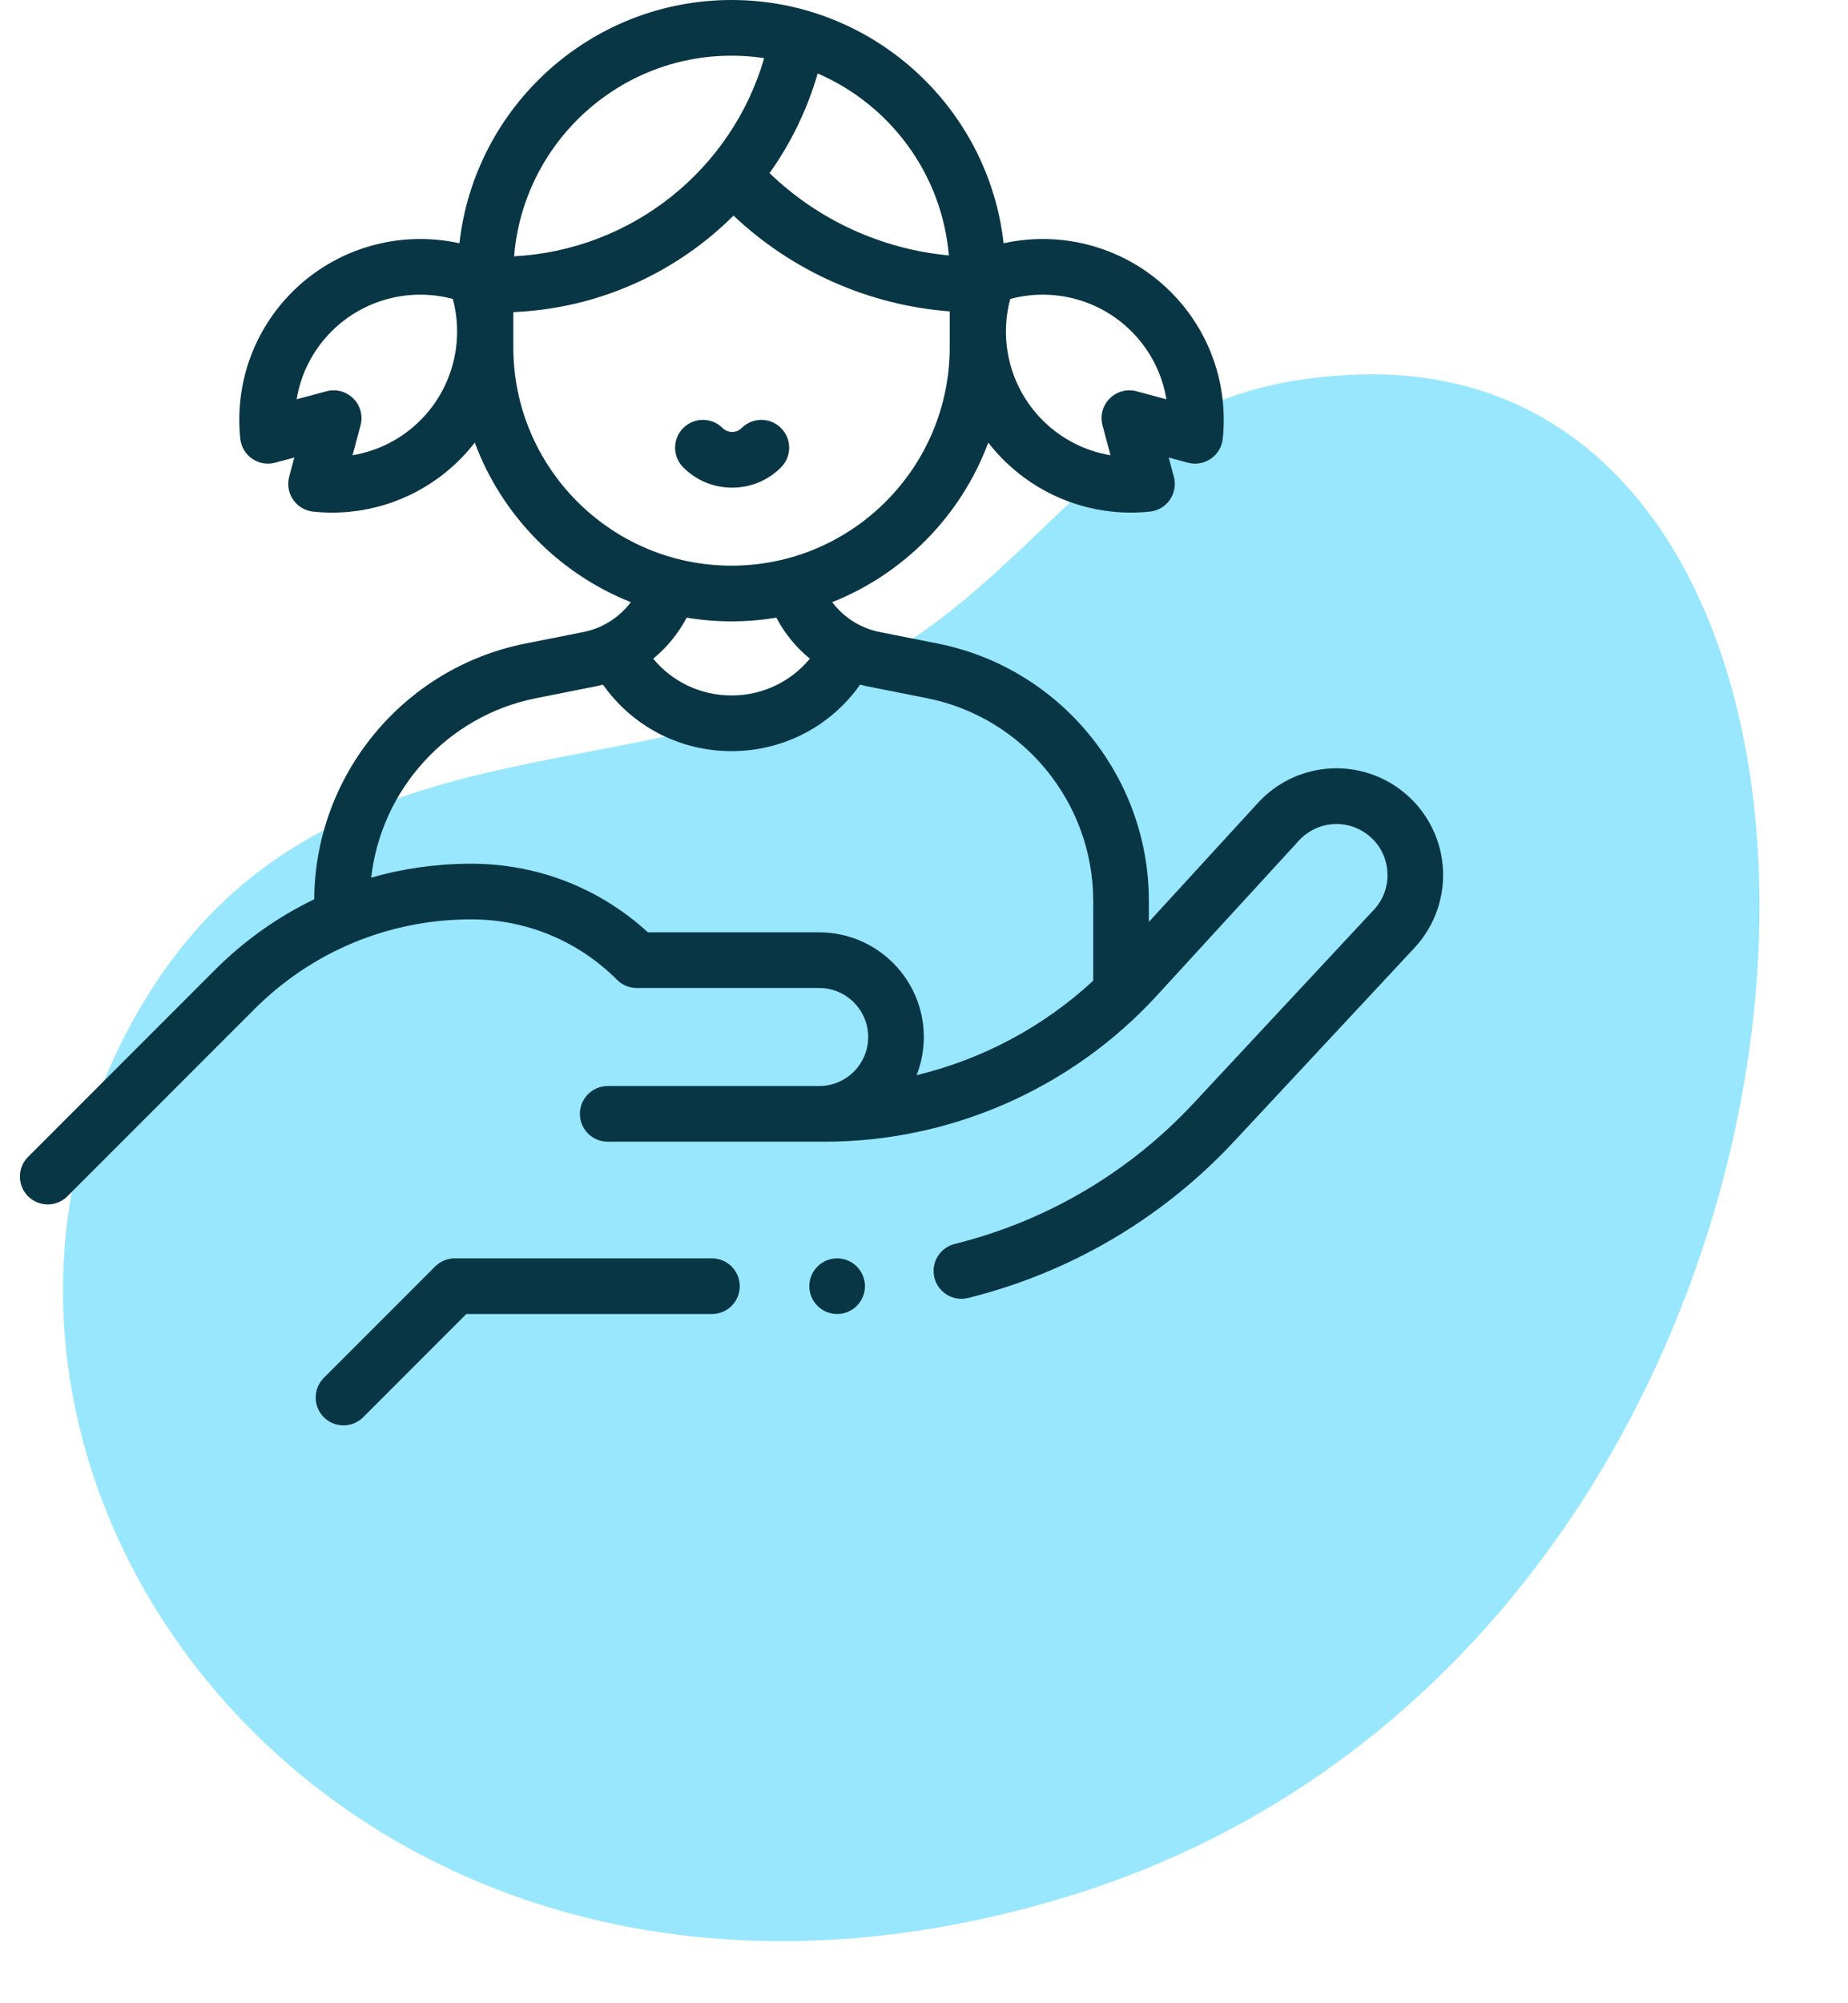<svg width="96" height="104" viewBox="0 0 96 104" fill="none" xmlns="http://www.w3.org/2000/svg">
<path d="M40.985 36.464C29.909 40.571 15.642 38.376 7.432 52.068C-6.983 76.107 17.761 109.972 55.464 98.459C98.72 85.249 101.794 18.731 70.789 19.439C55.861 19.779 54.999 31.268 40.985 36.464Z" fill="#99E7FF"/>
<g clip-path="url(#clip0)">
<path d="M40.572 24.265C41.137 23.701 41.137 22.785 40.572 22.221C40.008 21.657 39.093 21.657 38.528 22.221C38.35 22.4 38.141 22.426 38.033 22.426C37.924 22.426 37.716 22.4 37.537 22.221C36.973 21.657 36.058 21.657 35.493 22.221C34.929 22.785 34.929 23.701 35.493 24.265C36.171 24.944 37.073 25.317 38.033 25.317C38.992 25.317 39.894 24.944 40.572 24.265Z" fill="#083645"/>
<path d="M36.984 65.328H23.626C23.242 65.328 22.875 65.481 22.604 65.751L16.822 71.533C16.258 72.097 16.258 73.012 16.822 73.577C17.105 73.859 17.474 74 17.844 74C18.214 74 18.584 73.859 18.866 73.577L24.224 68.219H36.984C37.782 68.219 38.429 67.572 38.429 66.773C38.429 65.975 37.782 65.328 36.984 65.328Z" fill="#083645"/>
<path d="M74.944 44.916C74.798 43.344 73.985 41.905 72.714 40.969C70.43 39.287 67.263 39.595 65.346 41.685L59.681 47.863V46.767C59.681 40.29 55.07 34.674 48.717 33.412L45.701 32.813C44.696 32.613 43.826 32.052 43.231 31.262C46.969 29.778 49.934 26.754 51.339 22.977C51.578 23.285 51.837 23.582 52.117 23.862C53.893 25.638 56.268 26.613 58.751 26.613C59.077 26.613 59.404 26.596 59.732 26.562C60.153 26.519 60.534 26.293 60.774 25.944C61.014 25.596 61.089 25.159 60.98 24.75L60.712 23.754L61.709 24.021C62.118 24.131 62.554 24.055 62.903 23.815C63.251 23.575 63.477 23.195 63.521 22.773C63.813 19.942 62.829 17.167 60.82 15.158C58.532 12.869 55.24 11.942 52.136 12.63C51.34 5.534 45.305 0 38.001 0C30.697 0 24.662 5.534 23.866 12.63C20.762 11.942 17.47 12.869 15.181 15.158C13.173 17.167 12.188 19.943 12.481 22.773C12.525 23.195 12.751 23.575 13.099 23.815C13.448 24.055 13.884 24.13 14.293 24.021L15.289 23.754L15.022 24.75C14.913 25.159 14.988 25.596 15.228 25.944C15.468 26.293 15.849 26.519 16.27 26.562C16.598 26.596 16.925 26.613 17.251 26.613C19.734 26.613 22.109 25.637 23.885 23.862C24.165 23.582 24.424 23.285 24.663 22.977C26.068 26.754 29.032 29.778 32.771 31.262C32.176 32.052 31.306 32.613 30.302 32.813L27.285 33.412C20.958 34.668 16.361 40.244 16.323 46.687C14.434 47.596 12.693 48.827 11.167 50.352L1.457 60.062C0.893 60.626 0.893 61.541 1.457 62.106C1.74 62.388 2.109 62.529 2.479 62.529C2.849 62.529 3.219 62.388 3.501 62.106L13.21 52.397C16.22 49.387 20.22 47.73 24.476 47.73C27.34 47.73 30.032 48.845 32.056 50.87C32.327 51.141 32.695 51.293 33.078 51.293H42.556C43.959 51.293 45.1 52.435 45.1 53.837C45.1 55.24 43.959 56.382 42.556 56.382H31.569C30.771 56.382 30.124 57.029 30.124 57.827C30.124 58.625 30.771 59.272 31.569 59.272H42.85C49.389 59.272 55.674 56.508 60.094 51.689L67.476 43.639C68.393 42.639 69.907 42.492 70.999 43.297C71.616 43.751 71.995 44.421 72.066 45.184C72.137 45.947 71.888 46.675 71.366 47.235L62.004 57.277C58.653 60.87 54.362 63.396 49.595 64.581C48.82 64.774 48.348 65.558 48.541 66.332C48.705 66.99 49.294 67.429 49.942 67.429C50.058 67.429 50.175 67.415 50.292 67.386C55.604 66.066 60.385 63.252 64.118 59.248L73.48 49.207C74.557 48.052 75.09 46.488 74.944 44.916ZM52.48 15.521C54.711 14.921 57.122 15.548 58.776 17.202C59.749 18.174 60.374 19.406 60.593 20.729L59.042 20.314C58.544 20.18 58.012 20.323 57.647 20.688C57.281 21.053 57.139 21.585 57.273 22.084L57.688 23.634C56.365 23.415 55.133 22.79 54.161 21.818C52.506 20.163 51.879 17.752 52.48 15.521ZM49.291 13.261C45.805 12.936 42.503 11.426 39.977 8.987C41.078 7.442 41.931 5.7 42.477 3.814C46.226 5.432 48.932 9.017 49.291 13.261ZM38.001 2.891C38.577 2.891 39.143 2.935 39.697 3.018C38.012 8.828 32.805 12.985 26.707 13.306C27.177 7.485 32.061 2.891 38.001 2.891ZM21.841 21.818C20.869 22.79 19.637 23.415 18.314 23.634L18.729 22.084C18.863 21.585 18.721 21.053 18.355 20.688C18.081 20.413 17.712 20.264 17.333 20.264C17.209 20.264 17.083 20.28 16.959 20.314L15.409 20.729C15.628 19.406 16.253 18.174 17.225 17.202C18.88 15.547 21.292 14.921 23.523 15.521C24.123 17.752 23.496 20.163 21.841 21.818ZM26.667 18.033V16.203C31.085 16.02 35.127 14.16 38.105 11.194C41.161 14.085 45.145 15.848 49.335 16.166V18.033C49.335 24.283 44.251 29.367 38.001 29.367C31.751 29.367 26.667 24.283 26.667 18.033ZM38.001 32.258C38.794 32.258 39.572 32.191 40.33 32.066C40.766 32.892 41.36 33.614 42.071 34.197C41.079 35.395 39.606 36.105 38.001 36.105C36.396 36.105 34.923 35.395 33.932 34.197C34.643 33.614 35.236 32.892 35.672 32.066C36.43 32.192 37.208 32.258 38.001 32.258ZM42.557 48.403H33.658C31.144 46.1 27.907 44.84 24.476 44.84C22.694 44.84 20.95 45.087 19.283 45.563C19.802 40.983 23.243 37.162 27.848 36.247L30.865 35.648C31.019 35.618 31.171 35.582 31.321 35.541C32.84 37.698 35.301 38.996 38.001 38.996C40.701 38.996 43.162 37.698 44.682 35.541C44.832 35.582 44.984 35.618 45.138 35.648L48.154 36.247C53.158 37.241 56.79 41.665 56.79 46.767V50.913C54.197 53.314 51.026 54.999 47.617 55.817C47.857 55.203 47.991 54.536 47.991 53.837C47.991 50.841 45.553 48.403 42.557 48.403Z" fill="#083645"/>
<path d="M43.487 65.328C43.107 65.328 42.734 65.483 42.466 65.752C42.197 66.02 42.042 66.393 42.042 66.773C42.042 67.154 42.197 67.526 42.466 67.795C42.735 68.064 43.107 68.219 43.487 68.219C43.868 68.219 44.241 68.064 44.509 67.795C44.778 67.526 44.933 67.154 44.933 66.773C44.933 66.393 44.778 66.02 44.509 65.752C44.241 65.483 43.868 65.328 43.487 65.328Z" fill="#083645"/>
</g>
<defs>
<clipPath id="clip0">
<rect width="74" height="74" fill="white" transform="translate(1)"/>
</clipPath>
</defs>
</svg>
